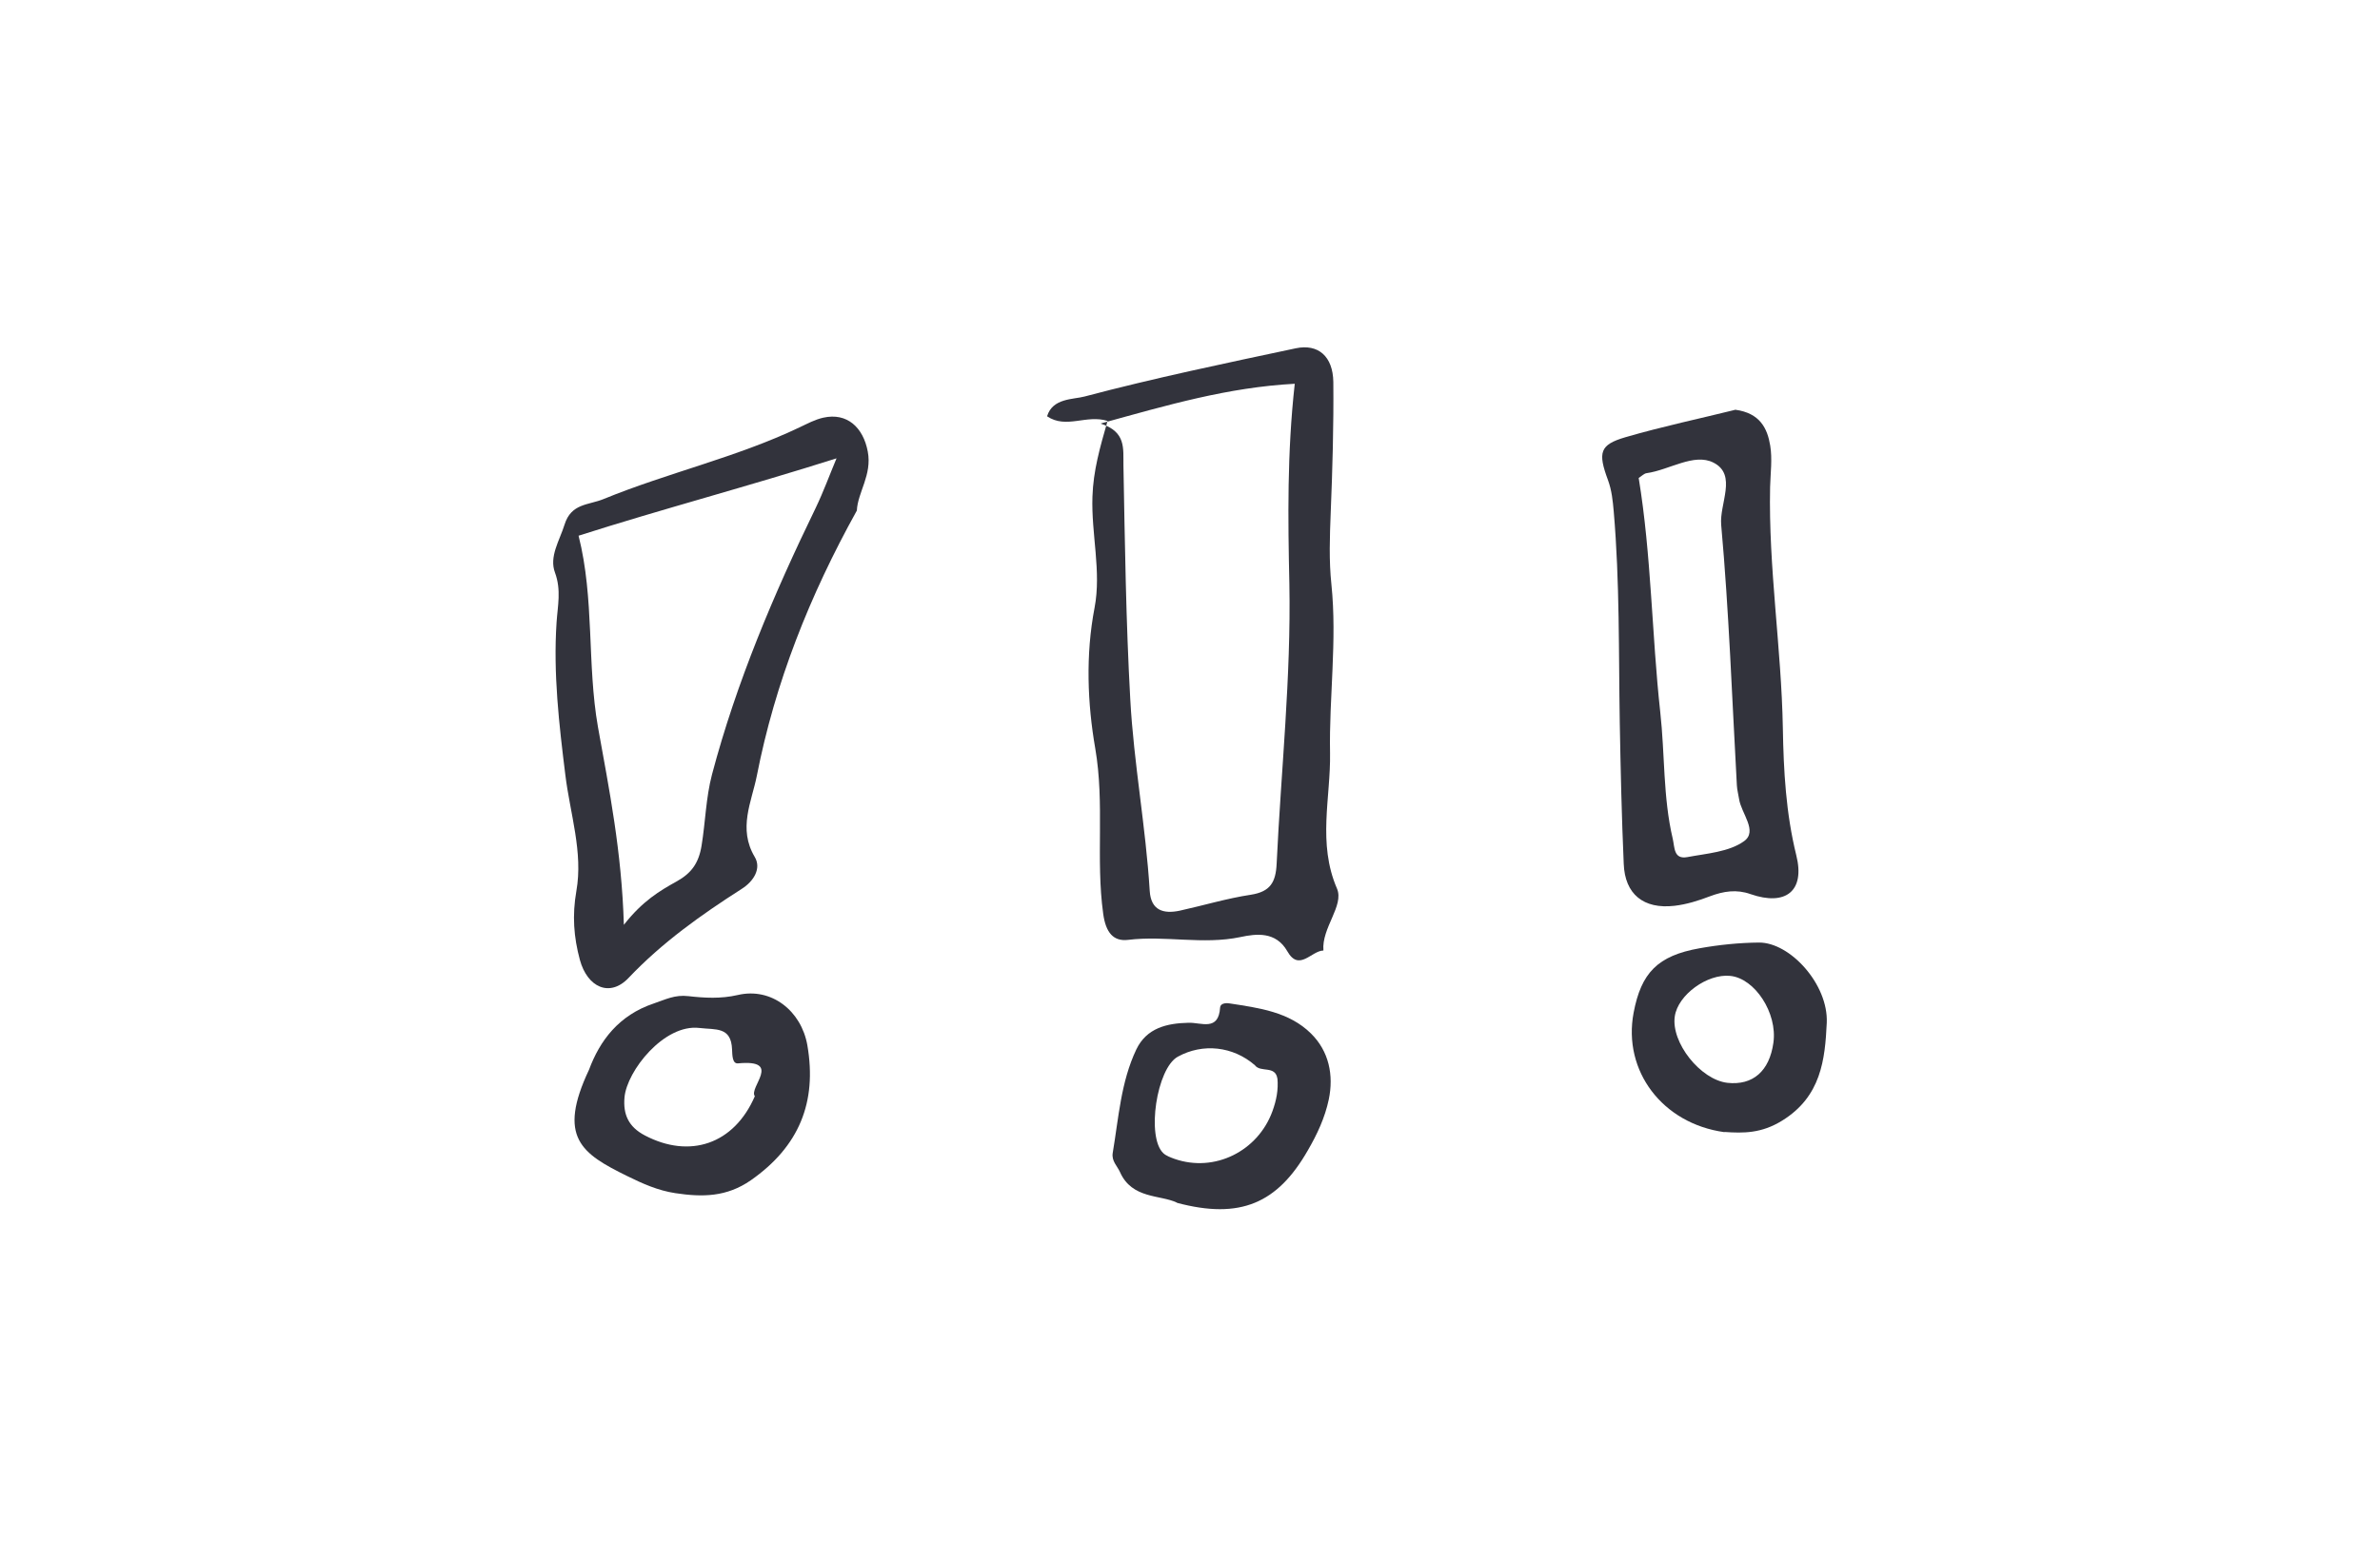 <svg width="185" height="120" viewBox="0 0 185 120" fill="none" xmlns="http://www.w3.org/2000/svg">
<path d="M66.598 39.701C62.922 46.321 60.244 53.086 58.831 60.3C58.426 62.342 57.347 64.404 58.669 66.622C59.193 67.501 58.605 68.504 57.639 69.11C54.491 71.125 51.472 73.268 48.863 76.017C47.393 77.571 45.653 76.743 45.076 74.624C44.597 72.847 44.469 71.17 44.802 69.264C45.335 66.268 44.315 63.259 43.946 60.249C43.456 56.303 42.998 52.354 43.263 48.375C43.35 47.089 43.636 45.87 43.143 44.522C42.669 43.273 43.492 42.036 43.882 40.785C44.4 39.121 45.725 39.281 46.912 38.797C51.921 36.745 57.247 35.56 62.149 33.222C62.755 32.933 63.359 32.612 63.993 32.47C65.849 32.053 67.106 33.237 67.454 35.11C67.797 36.922 66.669 38.272 66.604 39.688L66.598 39.701ZM65.061 35.619C58.128 37.82 51.458 39.574 44.973 41.645C46.218 46.567 45.62 51.625 46.481 56.522C47.352 61.364 48.328 66.204 48.493 71.895C49.96 70.024 51.284 69.251 52.628 68.502C53.719 67.887 54.311 67.126 54.535 65.731C54.835 63.901 54.868 62.021 55.345 60.205C57.254 53.001 60.153 46.178 63.404 39.486C64.007 38.233 64.486 36.914 65.029 35.621L65.061 35.619Z" fill="#32333C"/>
<path d="M45.791 83.144C46.621 80.918 48.08 78.924 50.827 78.005C51.726 77.703 52.45 77.312 53.516 77.439C54.759 77.58 56.028 77.656 57.352 77.349C59.97 76.738 62.294 78.591 62.758 81.264C63.518 85.684 62.115 89.129 58.365 91.751C56.483 93.058 54.601 93.073 52.495 92.754C51.129 92.547 49.934 92.006 48.756 91.426C45.207 89.681 43.3 88.422 45.786 83.157L45.791 83.144ZM58.674 85.219C58.171 84.544 60.855 82.337 57.373 82.664C56.913 82.714 56.926 81.998 56.904 81.583C56.838 79.796 55.636 80.064 54.368 79.913C51.617 79.582 48.722 83.264 48.543 85.309C48.427 86.629 48.85 87.602 50.129 88.268C53.601 90.087 57.048 88.979 58.68 85.207L58.674 85.219Z" fill="#32333C"/>
<path d="M86.105 32.728C84.452 32.194 82.889 33.373 81.39 32.362C81.82 30.937 83.424 31.062 84.31 30.823C89.729 29.387 95.238 28.241 100.722 27.076C102.47 26.706 103.613 27.708 103.641 29.693C103.673 33.087 103.575 36.48 103.437 39.865C103.364 41.727 103.295 43.575 103.493 45.442C103.943 49.815 103.305 54.181 103.386 58.54C103.442 62.011 102.396 65.543 103.927 69.081C104.494 70.406 102.719 72.135 102.871 73.892C101.937 73.906 100.979 75.566 100.064 73.948C99.178 72.393 97.644 72.583 96.423 72.845C93.501 73.458 90.594 72.708 87.675 73.065C86.557 73.194 85.954 72.515 85.753 71.032C85.163 66.769 85.88 62.493 85.133 58.166C84.532 54.699 84.374 50.92 85.083 47.239C85.621 44.416 84.817 41.514 84.917 38.605C84.986 36.571 85.491 34.822 86.091 32.725L86.105 32.728ZM85.557 32.93C87.543 33.569 87.304 34.852 87.326 36.181C87.439 42.255 87.522 48.337 87.858 54.377C88.13 59.335 89.064 64.274 89.37 69.268C89.467 70.771 90.431 71.062 91.696 70.796C93.537 70.392 95.356 69.84 97.227 69.556C98.743 69.319 99.169 68.591 99.236 67.126C99.578 59.889 100.36 52.667 100.224 45.392C100.113 40.3 100.045 35.204 100.643 29.833C95.45 30.111 90.762 31.487 85.573 32.92L85.557 32.93Z" fill="#32333C"/>
<path d="M91.488 93.492C90.2 92.87 87.998 93.22 87.064 91.128C86.848 90.638 86.39 90.262 86.493 89.631C86.952 86.904 87.125 84.111 88.327 81.582C89.128 79.915 90.689 79.546 92.388 79.508C93.37 79.476 94.722 80.198 94.841 78.318C94.863 78.039 95.186 77.942 95.587 78.005C97.87 78.356 100.206 78.662 101.908 80.347C103.296 81.717 103.684 83.571 103.287 85.472C102.989 86.885 102.39 88.171 101.652 89.44C99.299 93.541 96.411 94.817 91.485 93.505L91.488 93.492ZM99.293 83.848C99.134 82.801 97.977 83.404 97.542 82.807C95.847 81.338 93.502 81.072 91.548 82.148C89.906 83.054 89.098 88.405 90.429 89.649C90.653 89.857 90.997 89.978 91.301 90.09C94.417 91.173 97.772 89.492 98.905 86.392C99.217 85.538 99.377 84.721 99.296 83.834L99.293 83.848Z" fill="#32333C"/>
<path d="M134.873 31.85C136.818 32.108 137.382 33.316 137.6 34.636C137.773 35.681 137.621 36.78 137.592 37.862C137.459 44.135 138.471 50.352 138.583 56.606C138.64 59.929 138.822 63.22 139.628 66.49C140.323 69.265 138.81 70.456 136.077 69.509C134.982 69.118 133.977 69.279 132.916 69.675C132.029 70.016 131.101 70.306 130.163 70.415C127.749 70.693 126.302 69.51 126.214 67.148C126.055 63.512 125.973 59.87 125.907 56.214C125.816 50.731 125.908 45.238 125.437 39.759C125.363 38.921 125.284 38.129 124.993 37.328C124.186 35.159 124.357 34.575 126.334 33.992C129.235 33.148 132.203 32.523 134.856 31.864L134.873 31.85ZM127.379 37.167C128.367 43.185 128.389 49.294 129.053 55.352C129.419 58.633 129.261 61.978 130.026 65.213C130.18 65.878 130.091 66.818 131.144 66.632C132.663 66.346 134.39 66.233 135.56 65.397C136.664 64.613 135.345 63.232 135.18 62.113C135.128 61.761 135.029 61.418 135.009 61.054C134.633 54.304 134.396 47.539 133.79 40.808C133.638 39.163 135.057 36.906 133.188 35.963C131.68 35.195 129.755 36.537 127.998 36.782C127.798 36.806 127.608 37.011 127.38 37.152L127.379 37.167Z" fill="#32333C"/>
<path d="M134.043 88.012C129.214 87.348 126.133 83.241 126.981 78.736C127.569 75.619 128.853 74.297 132.105 73.718C133.622 73.447 135.188 73.286 136.722 73.273C139.138 73.251 142.13 76.519 141.996 79.519C141.862 82.369 141.559 85.246 138.529 87.115C136.916 88.115 135.521 88.098 134.045 87.997L134.043 88.012ZM137.851 81.041C138.165 78.753 136.414 76.059 134.493 75.864C132.707 75.683 130.429 77.334 130.183 79.011C129.882 81.043 132.173 83.932 134.271 84.177C136.25 84.394 137.543 83.269 137.849 81.056L137.851 81.041Z" fill="#32333C"/>
</svg>
